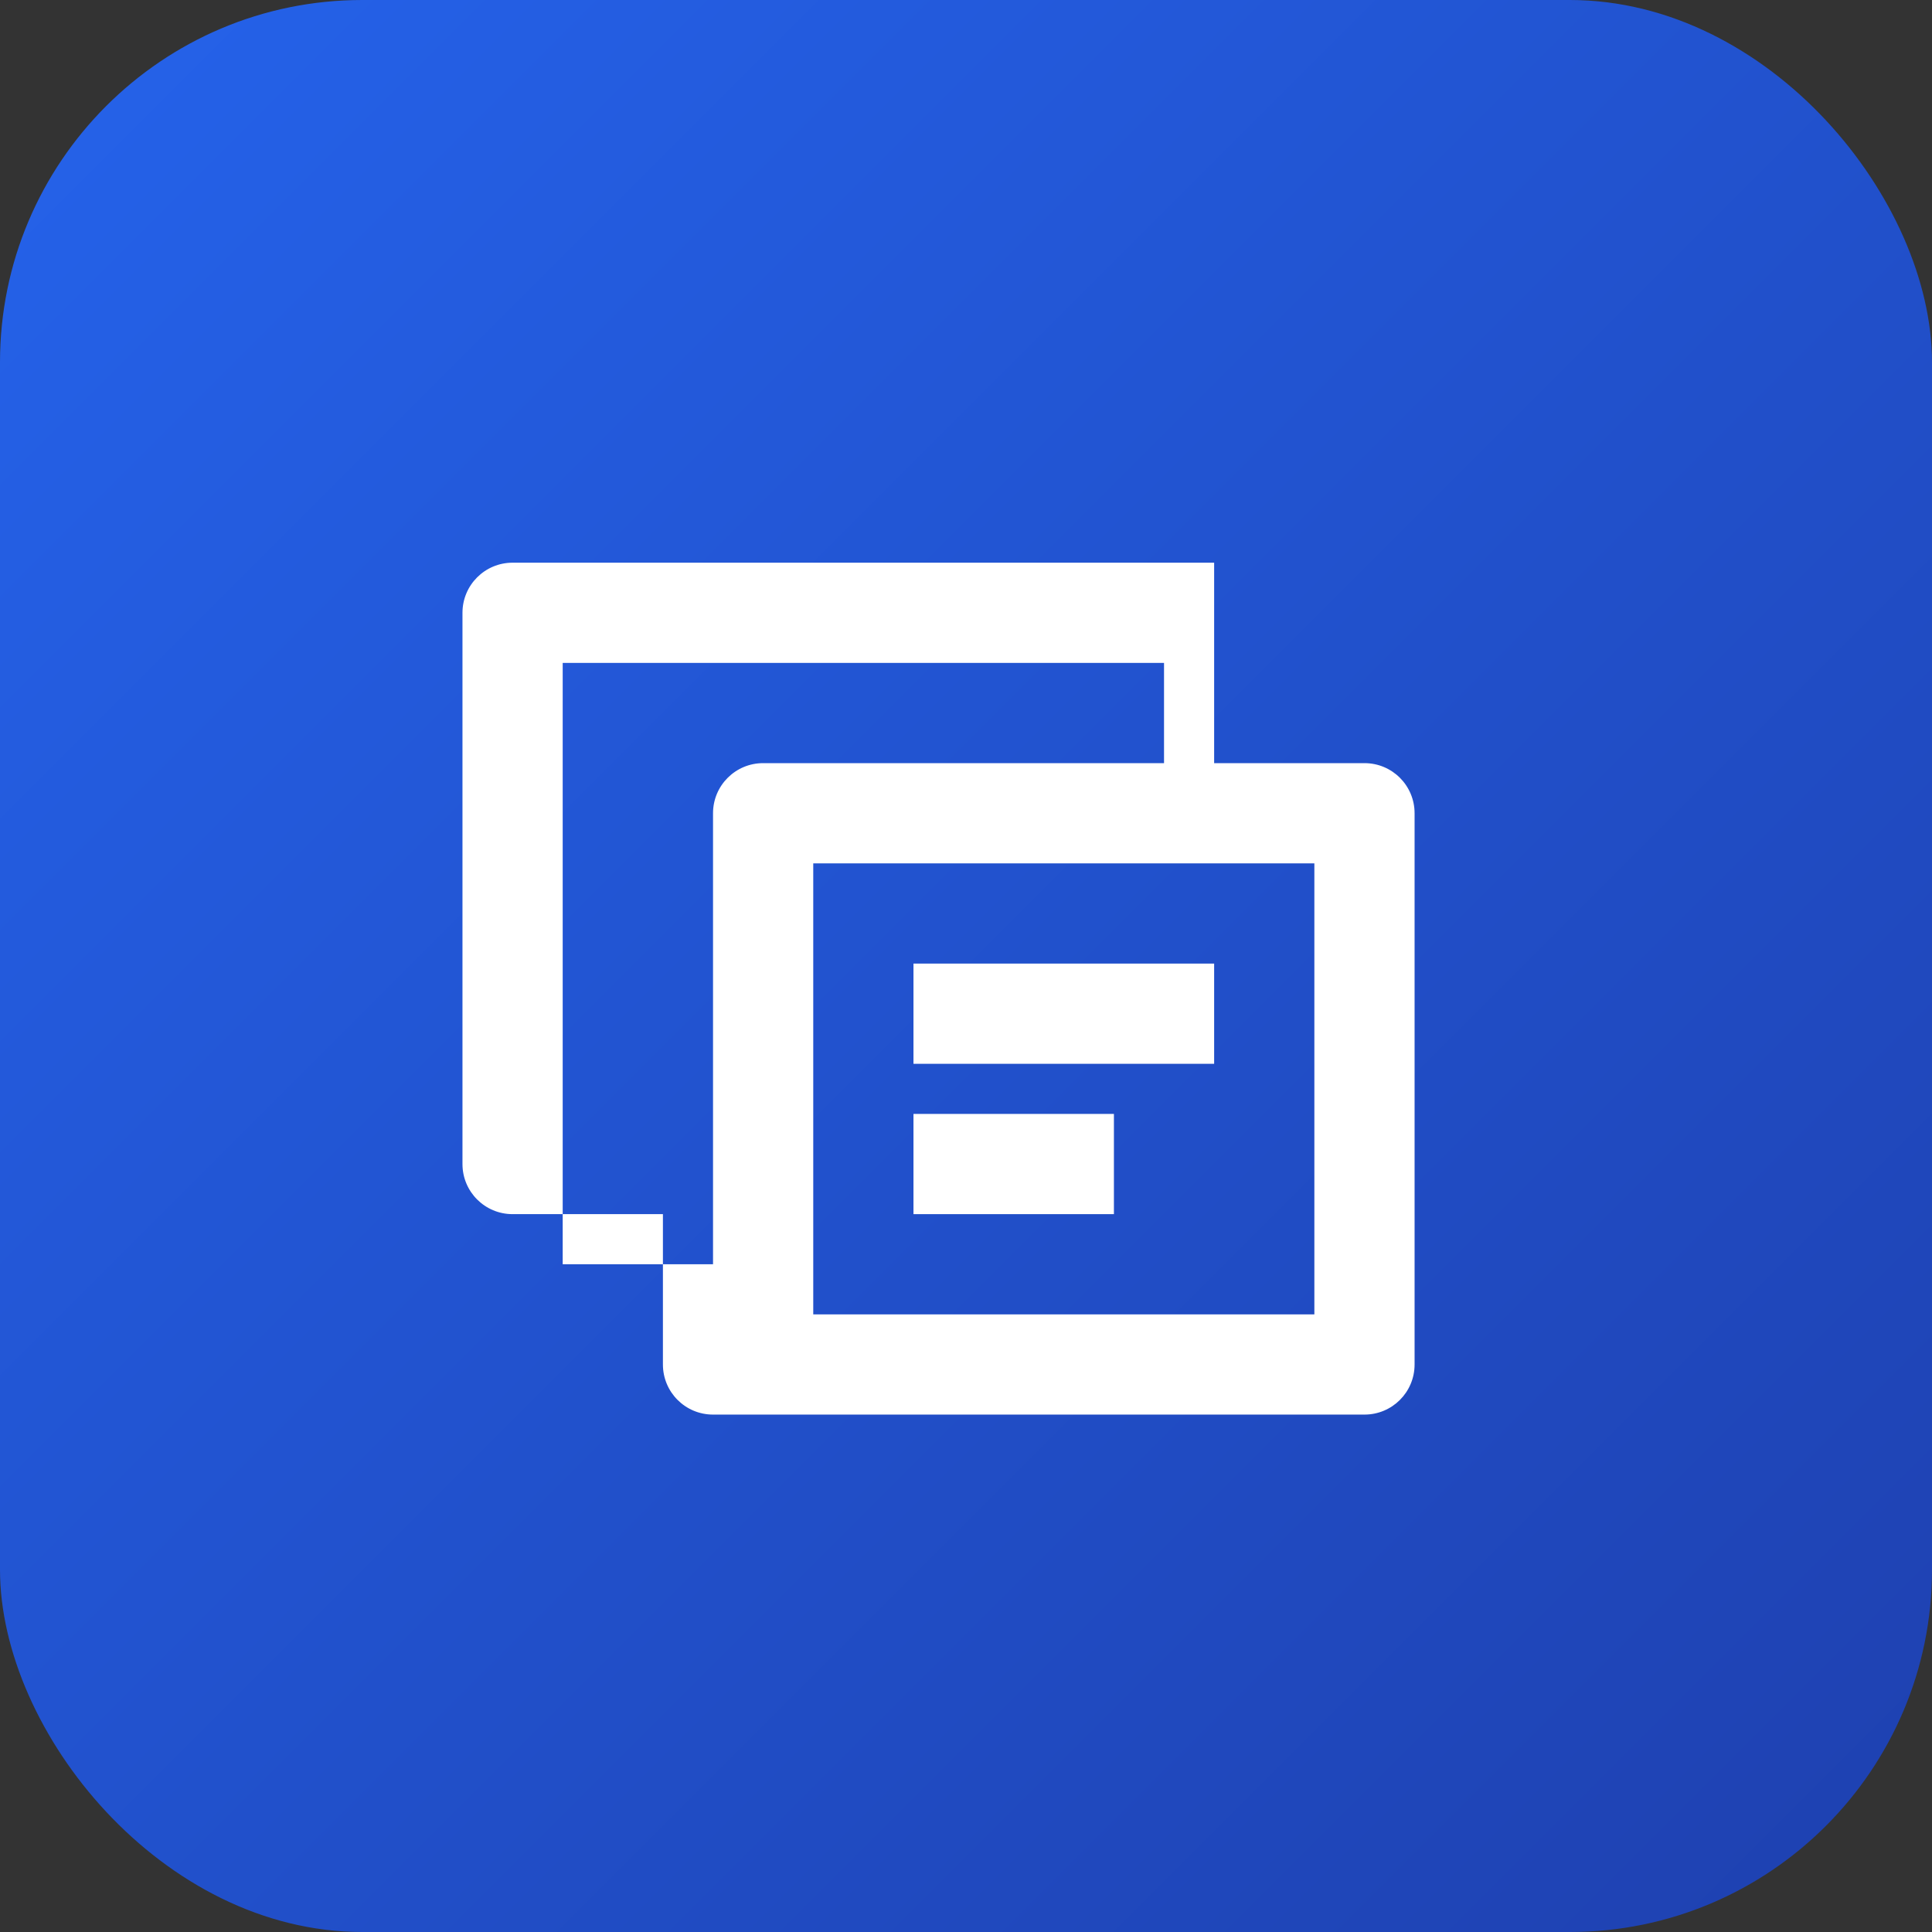 <svg width="32" height="32" viewBox="0 0 32 32" xmlns="http://www.w3.org/2000/svg">
  <rect x="0" y="0" width="32" height="32" fill="#333333" stroke="none"/>
  <defs>
    <linearGradient id="grad1" x1="0%" y1="0%" x2="100%" y2="100%">
      <stop offset="0%" style="stop-color:#2563eb;stop-opacity:1" />
      <stop offset="100%" style="stop-color:#1e40af;stop-opacity:1" />
    </linearGradient>
  </defs>
  <rect width="32" height="32" rx="6" fill="url(#grad1)"/>
  <g transform="translate(6,6) scale(0.83)">
    <path d="M20,8h-3V4H3C2.447,4,2,4.447,2,5v11c0,0.553,0.447,1,1,1h3v3c0,0.553,0.447,1,1,1h13c0.553,0,1-0.447,1-1V9C21,8.447,20.553,8,20,8z M8,18H4V6h12v2H8C7.447,8,7,8.447,7,9V18z M19,19H9v-9h10V19z" fill="white"/>
    <path d="M11,14h6v-2h-6V14z" fill="white"/>
    <path d="M11,17h4v-2h-4V17z" fill="white"/>
  </g>
</svg>

